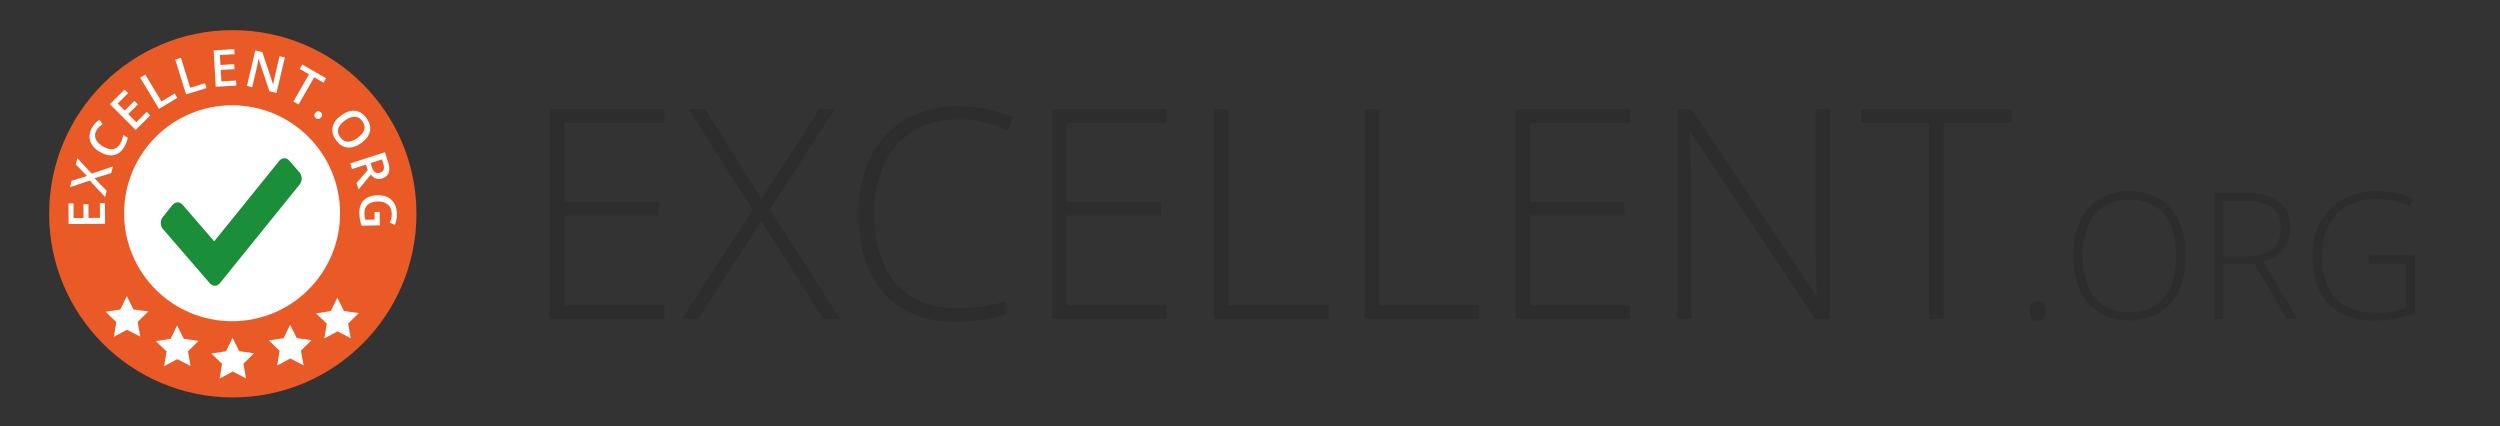<?xml version="1.0" encoding="utf-8"?>
<!-- Generator: Adobe Illustrator 27.7.0, SVG Export Plug-In . SVG Version: 6.00 Build 0)  -->
<svg version="1.1" xmlns="http://www.w3.org/2000/svg" xmlns:xlink="http://www.w3.org/1999/xlink" x="0px" y="0px"
	 viewBox="0 0 4257.64 725.83" style="enable-background:new 0 0 4257.64 725.83;" xml:space="preserve">
<rect x="0" y="0" width="4257.64" height="725.83" fill="#333333" stroke="none"/>
<style type="text/css">
	.st0{fill:#EA5A27;}
	.st1{fill:#FFFFFF;}
	.st2{fill:#2D2D2D;}
	.st3{fill:#1A8E38;}
</style>
<g id="k_x5F_orange">
	<circle class="st0" cx="396.47" cy="364.1" r="312.76"/>
	<polygon class="st1" points="418.98,644.4 396.43,632.72 374.03,644.68 378.17,619.62 359.88,602.01 384.98,598.2 396.08,575.36 
		407.46,598.07 432.61,601.57 414.54,619.4 	"/>
</g>
<g id="K_x5F_Weiss">
	<circle class="st1" cx="395.27" cy="363.18" r="183.88"/>
	<g>
		<path class="st1" d="M178.7,346.01l0.23,35.13l-62.1,0.4l-0.23-35.13l8.58-0.06l0.16,24.98l16.91-0.11l-0.15-23.41l8.5-0.06
			l0.15,23.41l19.5-0.13l-0.16-24.98L178.7,346.01z"/>
		<path class="st1" d="M192.32,283.42l-2.9,11.32l-28.47,8.75l20.72,21.49l-2.7,10.54l-26.08-27.95l-33.76,11.26l2.81-10.95
			l26.32-8.08l-19.19-19.74l2.72-10.62l24.31,26.27L192.32,283.42z"/>
		<path class="st1" d="M164.5,221.5c-2.92,5.05-3.43,10.06-1.53,15.02c1.9,4.96,6.01,9.27,12.31,12.91
			c6.59,3.82,12.39,5.31,17.38,4.49s9.01-3.87,12.06-9.14c1.32-2.28,2.37-4.62,3.15-7.01c0.78-2.4,1.48-4.95,2.11-7.67l7.54,4.36
			c-0.85,5.14-2.82,10.38-5.91,15.72c-4.55,7.87-10.43,12.53-17.64,13.99c-7.21,1.46-15.25-0.38-24.12-5.52
			c-5.59-3.23-9.89-7.09-12.89-11.56c-3.01-4.47-4.5-9.29-4.49-14.45c0.01-5.16,1.53-10.36,4.55-15.58
			c3.18-5.49,7.27-9.9,12.26-13.22l5.49,7.4c-1.91,1.32-3.77,2.8-5.59,4.45C167.34,217.33,165.79,219.27,164.5,221.5z"/>
		<path class="st1" d="M255.89,196.59l-24.87,24.81l-43.86-43.97l24.87-24.81l6.06,6.08l-17.69,17.64l11.94,11.97l16.57-16.53
			l6,6.01l-16.57,16.53l13.77,13.81l17.69-17.64L255.89,196.59z"/>
		<path class="st1" d="M270.81,185.47l-32.07-53.19l8.69-5.24l27.57,45.73l22.52-13.58l4.5,7.46L270.81,185.47z"/>
		<path class="st1" d="M316.82,160.76l-18.38-59.32l9.7-3l15.8,51.01l25.12-7.78l2.58,8.32L316.82,160.76z"/>
		<path class="st1" d="M402.47,145.79l-35.08,1.98l-3.5-62.01l35.08-1.98l0.48,8.57l-24.94,1.41l0.95,16.88l23.37-1.32l0.48,8.48
			l-23.37,1.32l1.1,19.47l24.94-1.41L402.47,145.79z"/>
		<path class="st1" d="M470.91,158.25l-12.12-2.85l-18.39-55.17l-0.33-0.08l-0.43,2.74c-0.82,5.22-1.73,9.95-2.73,14.2l-7.4,31.43
			l-8.97-2.11l14.23-60.45l11.99,2.82l18.36,54.91l0.25,0.06c0.09-0.65,0.53-2.98,1.3-7c0.77-4.02,1.42-7.15,1.95-9.38l7.46-31.67
			l9.06,2.13L470.91,158.25z"/>
		<path class="st1" d="M508.49,177.92l-8.8-5.07l26.64-46.28l-15.83-9.11l4.34-7.55l40.46,23.29l-4.34,7.55l-15.83-9.11
			L508.49,177.92z"/>
		<path class="st1" d="M537.24,191.82c1.36-1.56,2.81-2.4,4.35-2.52c1.54-0.12,3.07,0.49,4.61,1.83c1.56,1.36,2.36,2.83,2.42,4.4
			c0.05,1.57-0.57,3.1-1.88,4.6c-1.32,1.51-2.78,2.35-4.38,2.52c-1.59,0.17-3.16-0.42-4.69-1.76c-1.53-1.34-2.32-2.8-2.37-4.39
			C535.25,194.92,535.9,193.36,537.24,191.82z"/>
		<path class="st1" d="M615.11,243.71c-8.24,5.86-16.11,8.35-23.61,7.47c-7.5-0.87-13.93-5.08-19.29-12.63
			c-5.43-7.64-7.33-15.12-5.71-22.44s6.62-13.95,14.97-19.89c8.36-5.94,16.24-8.44,23.65-7.5c7.41,0.94,13.82,5.23,19.25,12.87
			c5.35,7.53,7.21,14.96,5.58,22.3C628.32,231.23,623.37,237.83,615.11,243.71z M587.65,205.06c-6.23,4.43-10.07,9.05-11.5,13.85
			c-1.43,4.8-0.39,9.68,3.12,14.62c3.49,4.92,7.72,7.5,12.69,7.74c4.97,0.24,10.6-1.88,16.9-6.36c6.21-4.41,10.04-9,11.48-13.76
			c1.45-4.76,0.42-9.6-3.07-14.52c-3.53-4.96-7.79-7.57-12.8-7.82C599.47,198.56,593.86,200.65,587.65,205.06z"/>
		<path class="st1" d="M623.13,280.31l-23.61,7.61l-3.11-9.66l59.12-19.04l5.38,16.7c2.46,7.63,2.85,13.74,1.17,18.32
			c-1.68,4.59-5.4,7.81-11.17,9.67c-7.36,2.37-13.84,0.23-19.43-6.42l-20.78,25.12l-3.54-11l19.06-21.76L623.13,280.31z
			 M631.14,277.73l2.16,6.71c1.45,4.5,3.34,7.5,5.66,8.98c2.32,1.48,5.13,1.7,8.42,0.64c3.34-1.08,5.39-2.94,6.14-5.59
			c0.75-2.65,0.42-6.18-0.99-10.57l-2.06-6.39L631.14,277.73z"/>
		<path class="st1" d="M646.52,360.92l0.41,22.85l-31.18,0.56c-1.28-3.72-2.21-7.29-2.78-10.72c-0.57-3.43-0.89-7.14-0.96-11.13
			c-0.17-9.4,2.48-16.7,7.96-21.9c5.47-5.2,13.28-7.89,23.41-8.07c10-0.18,17.87,2.55,23.62,8.2c5.75,5.65,8.72,13.51,8.9,23.59
			c0.12,6.48-1.02,12.65-3.41,18.5l-8.52-3.42c2.23-5.08,3.3-10.14,3.21-15.18c-0.12-6.63-2.29-11.83-6.53-15.6
			c-4.23-3.78-9.96-5.6-17.18-5.47c-7.59,0.14-13.33,1.97-17.22,5.51c-3.89,3.54-5.77,8.57-5.66,15.08
			c0.06,3.28,0.53,6.79,1.42,10.51l16.01-0.29l-0.23-12.87L646.52,360.92z"/>
	</g>
	<polygon class="st1" points="238.88,573.31 216.33,561.63 193.92,573.59 198.07,548.53 179.77,530.92 204.88,527.11 215.98,504.27 
		227.36,526.97 252.51,530.47 234.43,548.31 	"/>
	<polygon class="st1" points="324.5,623.35 301.95,611.67 279.55,623.62 283.69,598.57 265.4,580.95 290.51,577.15 301.61,554.31 
		312.98,577.01 338.14,580.51 320.06,598.35 	"/>
	<polygon class="st1" points="516.98,622.16 494.43,610.48 472.03,622.43 476.17,597.38 457.88,579.76 482.98,575.96 494.08,553.12 
		505.46,575.82 530.61,579.32 512.54,597.16 	"/>
	<polygon class="st1" points="597.32,576.05 574.77,564.37 552.36,576.32 556.51,551.27 538.21,533.65 563.32,529.85 574.42,507.01 
		585.8,529.71 610.95,533.21 592.87,551.05 	"/>
	<g>
		<path class="st2" d="M1131.37,542.93H936.3V186h195.07v22.95H961.21v135.01h160.64v22.95H961.21v153.08h170.17V542.93z"/>
		<path class="st2" d="M1430.69,542.93h-28.56l-105.47-166.5l-107.42,166.5h-27.59l120.12-186.04L1172.63,186h28.08l96.44,152.83
			l97.9-152.83h26.61l-110.6,170.41L1430.69,542.93z"/>
		<path class="st2" d="M1633.57,203.33c-44.76,0-80,14.32-105.71,42.97c-25.72,28.65-38.57,67.87-38.57,117.68
			c0,50.95,12.12,90.5,36.38,118.65c24.25,28.16,58.92,42.24,104,42.24c29.95,0,57.45-3.82,82.52-11.47v21.97
			c-23.6,8.3-53.06,12.45-88.38,12.45c-50.13,0-89.6-16.19-118.41-48.58c-28.81-32.39-43.21-77.64-43.21-135.74
			c0-36.29,6.87-68.28,20.63-95.95c13.75-27.67,33.53-49.03,59.33-64.09c25.79-15.05,55.79-22.58,89.97-22.58
			c34.83,0,66,6.51,93.51,19.53l-10.01,22.46C1689.56,209.84,1662.21,203.33,1633.57,203.33z"/>
		<path class="st2" d="M1986.84,542.93h-195.07V186h195.07v22.95h-170.17v135.01h160.64v22.95h-160.64v153.08h170.17V542.93z"/>
		<path class="st2" d="M2067.65,542.93V186h24.9v333.5h170.17v23.44H2067.65z"/>
		<path class="st2" d="M2324.24,542.93V186h24.9v333.5h170.17v23.44H2324.24z"/>
		<path class="st2" d="M2775.9,542.93h-195.07V186h195.07v22.95h-170.17v135.01h160.64v22.95h-160.64v153.08h170.17V542.93z"/>
		<path class="st2" d="M3116.24,542.93h-25.15l-211.43-316.89h-1.95c1.95,37.76,2.93,66.25,2.93,85.45v231.45h-23.93V186h24.9
			l211.18,316.41h1.46c-1.46-29.3-2.2-57.13-2.2-83.5V186h24.17V542.93z"/>
		<path class="st2" d="M3310.33,542.93h-25.15v-333.5h-115.97V186h257.08v23.44h-115.97V542.93z"/>
		<path class="st2" d="M3456.42,529.6c0-11.16,4.56-16.75,13.67-16.75c9.34,0,14.01,5.58,14.01,16.75
			c0,11.17-4.67,16.75-14.01,16.75C3460.98,546.35,3456.42,540.77,3456.42,529.6z"/>
		<path class="st2" d="M3722.31,435.56c0,33.98-8.5,60.86-25.49,80.64s-40.43,29.66-70.31,29.66c-29.79,0-53.17-9.89-70.17-29.66
			s-25.49-46.75-25.49-80.93c0-34.08,8.57-60.91,25.71-80.49c17.14-19.58,40.55-29.37,70.24-29.37c29.88,0,53.27,9.84,70.17,29.52
			C3713.87,374.6,3722.31,401.48,3722.31,435.56z M3547.12,435.56c0,30.67,6.83,54.37,20.51,71.12
			c13.67,16.75,33.3,25.12,58.89,25.12c25.78,0,45.48-8.3,59.11-24.9c13.62-16.6,20.43-40.38,20.43-71.34
			c0-30.86-6.81-54.52-20.43-70.97c-13.62-16.45-33.23-24.68-58.81-24.68c-25.49,0-45.14,8.3-58.96,24.9
			C3554.03,381.41,3547.12,405,3547.12,435.56z"/>
		<path class="st2" d="M3786.47,449.62v93.31h-14.94V328.77h50.98c26.56,0,46.19,4.91,58.89,14.72
			c12.69,9.81,19.04,24.59,19.04,44.31c0,14.36-3.79,26.47-11.35,36.33c-7.57,9.87-19.07,16.94-34.5,21.24l58.15,97.56h-17.87
			l-55.22-93.31H3786.47z M3786.47,436.73h40.87c18.07,0,32.08-4.03,42.04-12.08s14.94-19.94,14.94-35.67
			c0-16.31-4.88-28.17-14.65-35.6c-9.77-7.42-25.69-11.13-47.75-11.13h-35.45V436.73z"/>
		<path class="st2" d="M4034.03,434.97h78.96v97.71c-20.71,8.79-44,13.18-69.87,13.18c-33.79,0-59.69-9.54-77.71-28.64
			c-18.02-19.09-27.03-46.12-27.03-81.08c0-21.78,4.47-41.09,13.4-57.93s21.73-29.86,38.38-39.04
			c16.65-9.18,35.76-13.77,57.35-13.77c23.34,0,44.29,4.3,62.84,12.89l-6.01,13.48c-18.56-8.59-37.79-12.89-57.72-12.89
			c-28.22,0-50.61,8.72-67.16,26.15s-24.83,40.94-24.83,70.53c0,32.23,7.86,56.47,23.58,72.73c15.72,16.26,38.82,24.39,69.29,24.39
			c19.72,0,36.47-2.78,50.24-8.35v-75.29h-63.72V434.97z"/>
	</g>
	<rect x="5641.06" y="1539.45" style="fill:none;" width="6.78" height="0"/>
</g>
<g id="check">
	<g>
		<g>
			<path class="st3" d="M277.5,390.06c-4.8-5.56-4.95-14.69-0.33-20.4l16.72-20.68c4.62-5.71,12.25-5.84,17.05-0.28L364.78,411
				l110.88-137.16c4.62-5.71,12.25-5.84,17.05-0.28l17.39,20.12c4.8,5.56,4.95,14.69,0.33,20.4L374.47,482.27
				c-4.62,5.71-12.25,5.84-17.05,0.28L277.5,390.06z"/>
		</g>
	</g>
</g>
<g id="Ebene_5">
</g>
</svg>
